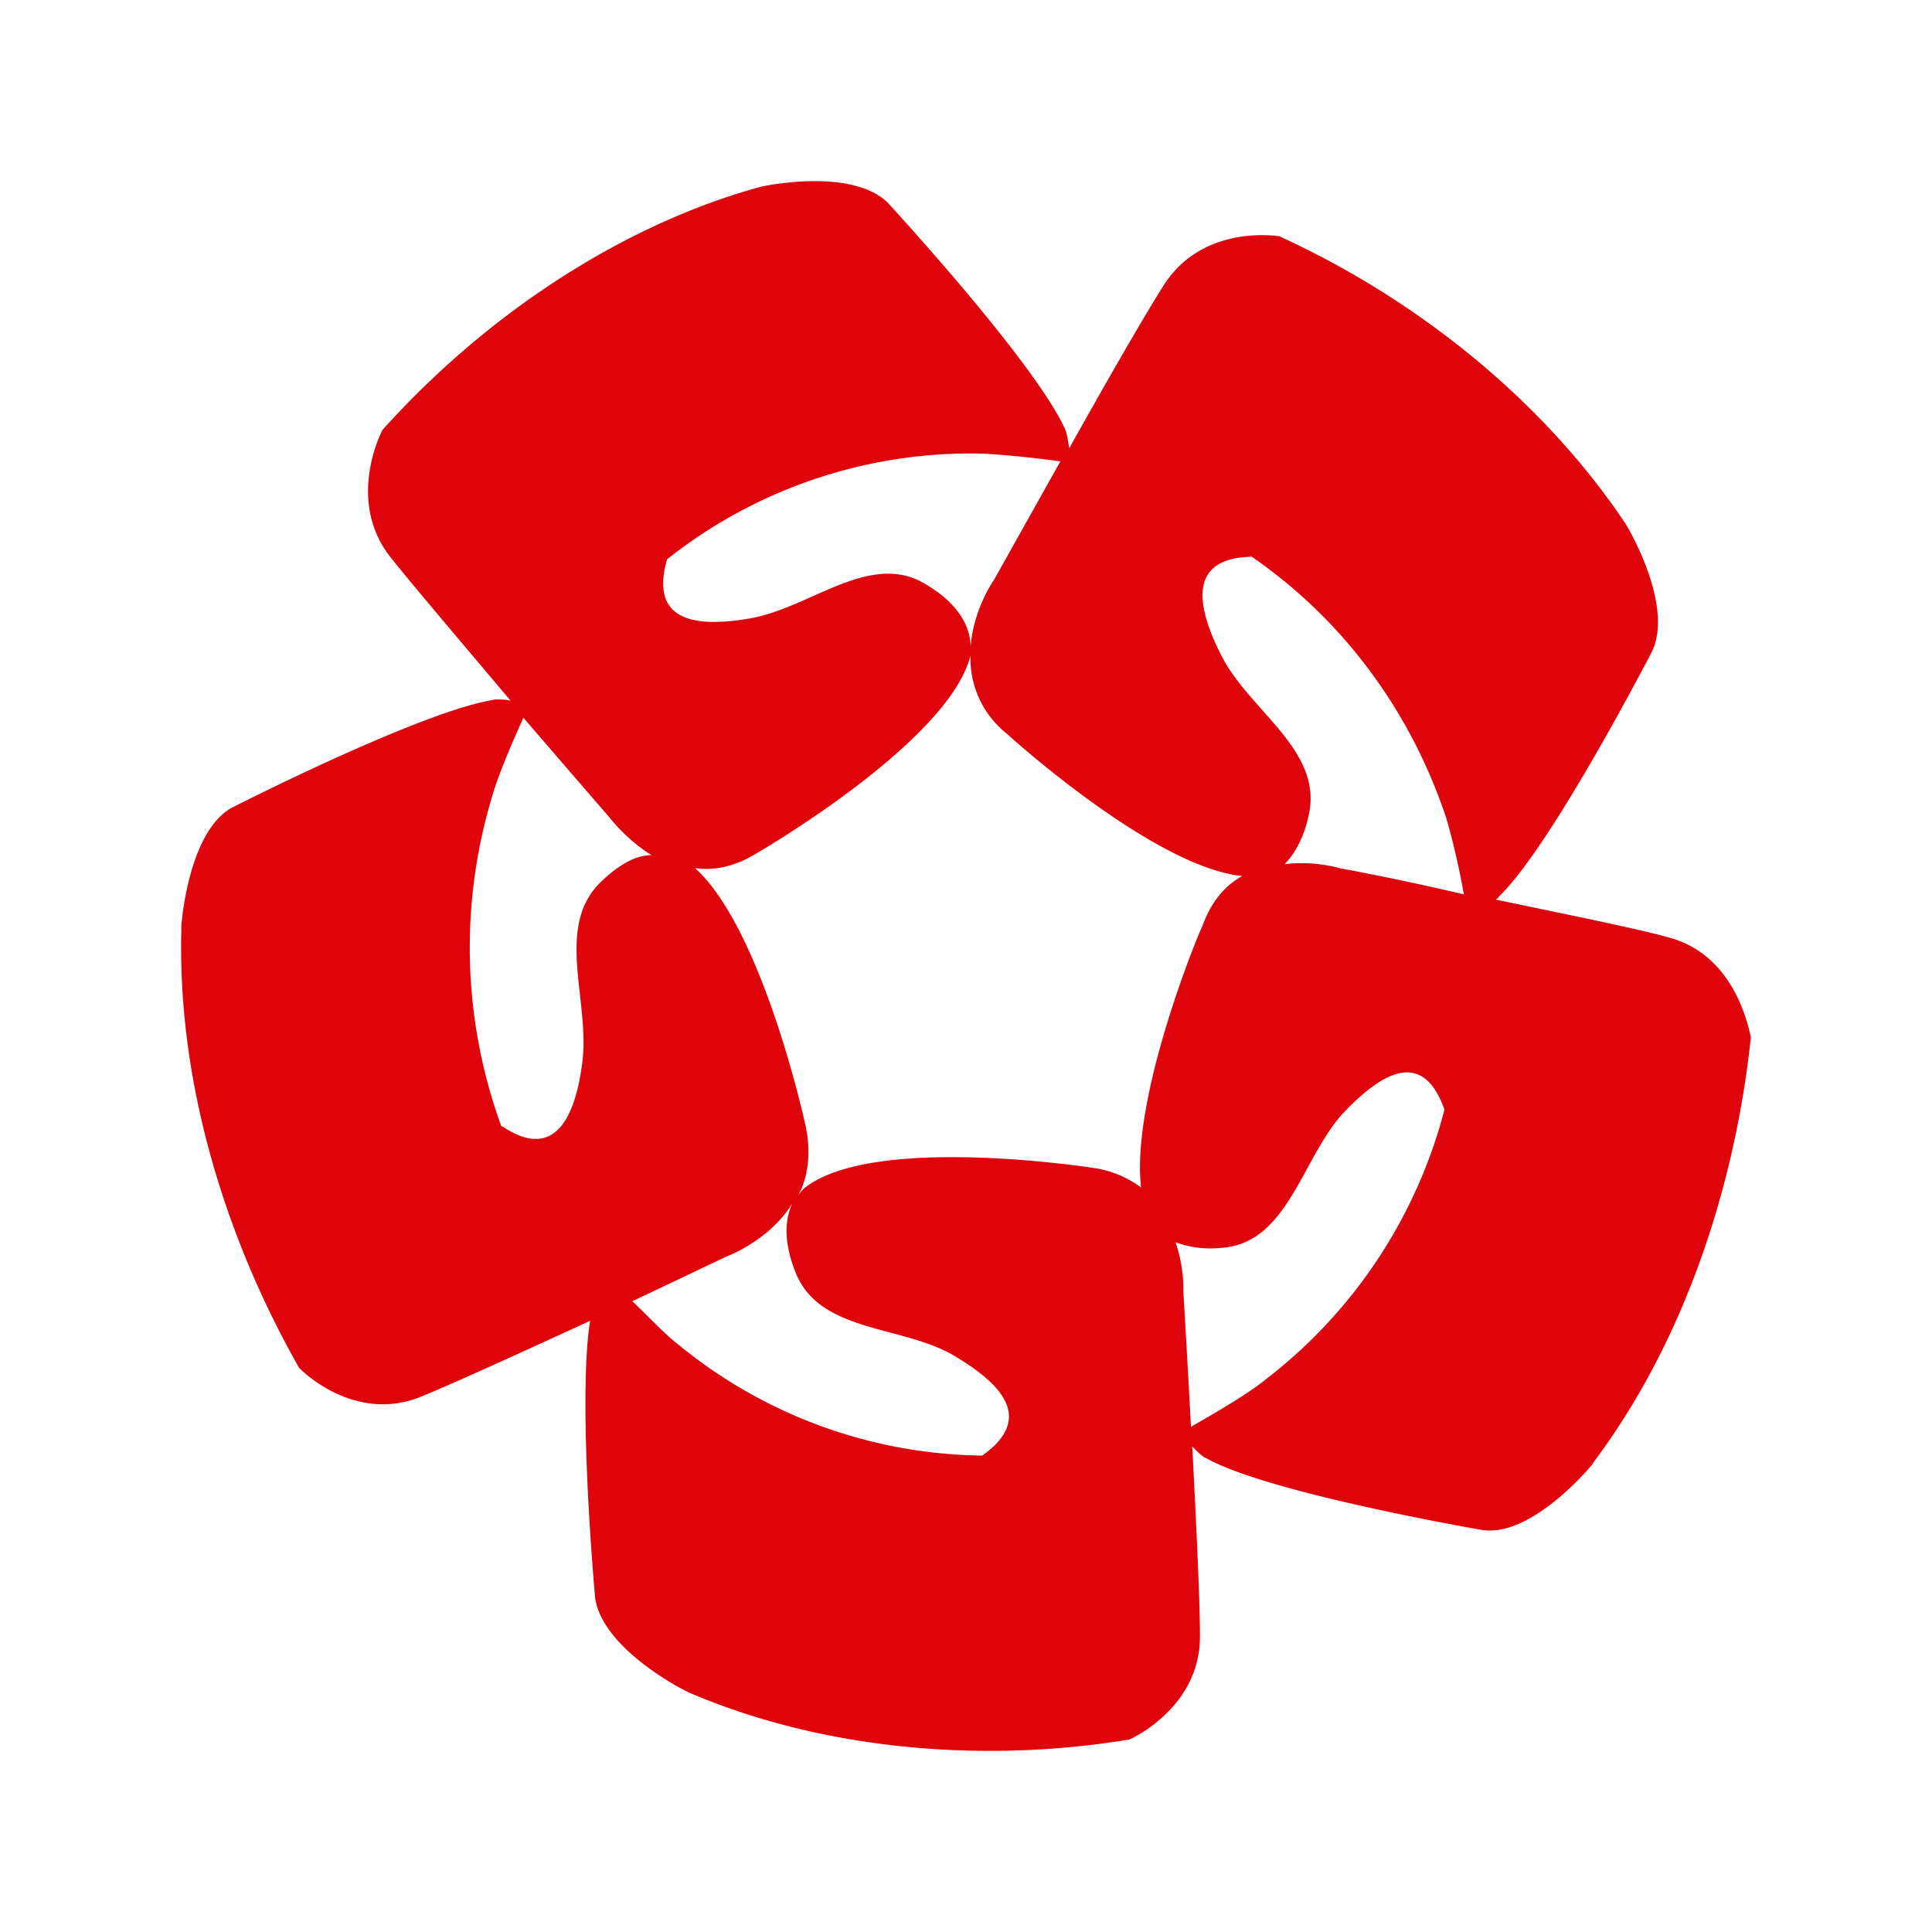 <svg xmlns="http://www.w3.org/2000/svg" width="36" height="36"><path fill="#DF040B" d="M31.097 17.47c-.597-.171-1.958-.44-3.223-.708.024-.024.048-.024.048-.048.979-.927 2.865-4.583 2.865-4.583.406-.878-.478-2.34-.478-2.34l-.048-.074c-1.575-2.34-3.963-4.193-6.422-5.314 0 0-1.408-.244-2.148.902-.359.56-1.099 1.852-1.767 3.047-.024-.146-.048-.293-.072-.341-.549-1.244-3.318-4.242-3.318-4.242-.693-.658-2.34-.293-2.34-.293l-.095.025c-2.674.755-5.157 2.486-6.972 4.51 0 0-.692 1.292.143 2.364.406.512 1.361 1.634 2.245 2.682-.096-.024-.215-.024-.263-.024-1.313.17-4.942 2.023-4.942 2.023-.812.463-.931 2.194-.931 2.194v.097c-.072 2.853.836 5.754 2.196 8.143 0 0 1.003 1.048 2.268.536.597-.244 1.934-.853 3.152-1.414-.239 1.536.095 5.168.095 5.168.144.951 1.648 1.707 1.648 1.707l.095.049c2.555 1.097 5.563 1.316 8.213.877 0 0 1.337-.585 1.313-1.95 0-.658-.072-2.145-.143-3.51.095.097.19.194.262.219 1.17.658 5.157 1.34 5.157 1.34.931.123 2.03-1.218 2.03-1.218l.047-.073c1.695-2.268 2.627-5.169 2.913-7.899-.024-.049-.239-1.511-1.528-1.853zm-18.67-7.046A9.106 9.106 0 0 1 18.11 8.45c.478 0 1.29.098 1.648.147l-1.242 2.218s-.382.536-.43 1.243c0-.243-.095-.731-.835-1.17-1.027-.634-2.149.439-3.27.634-1.123.195-1.863 0-1.553-1.097zm-1.217 5.997c-.884.829-.215 2.218-.358 3.364-.144 1.146-.573 1.829-1.504 1.195v.024a9.725 9.725 0 0 1-.191-6.119c.119-.439.43-1.146.596-1.511.86 1 1.6 1.853 1.6 1.853s.31.414.788.707c-.239 0-.55.121-.931.487zm7.09 10.702h.024a9.086 9.086 0 0 1-5.658-2.048c-.263-.195-.597-.56-.883-.829.979-.463 1.743-.828 1.743-.828s.811-.293 1.241-1c-.12.244-.191.658.048 1.268.43 1.146 1.957 1 2.936 1.56 1.003.585 1.48 1.219.55 1.877zm2.96-4.997a1.937 1.937 0 0 0-.906-.366s-4.059-.634-5.348.366c0 0-.072.048-.143.17.19-.341.262-.804.143-1.34 0 0-.788-3.633-2.053-4.779.358.049.74-.024 1.17-.292 0 0 3.58-2.072 3.963-3.681v-.05a1.79 1.79 0 0 0 .668 1.512s2.722 2.487 4.393 2.658c-.31.17-.573.463-.74.926-.024.024-1.337 3.145-1.146 4.876zm2.317 3.583c-.358.293-1.05.683-1.385.878-.072-1.365-.143-2.536-.143-2.536s.024-.414-.144-.902c.215.074.502.147.908.098 1.193-.122 1.456-1.682 2.22-2.511.788-.829 1.504-1.146 1.886-.049v-.024a9.285 9.285 0 0 1-3.342 5.046zm1.384-9.532s-.477-.146-1.026-.073c.167-.17.358-.463.453-.926.263-1.195-1.098-1.926-1.623-2.95-.525-1.024-.573-1.828.549-1.853l-.024-.024c1.647 1.121 2.96 2.803 3.653 4.876.12.39.263 1.023.334 1.438a51.23 51.23 0 0 0-2.316-.488z"/></svg>